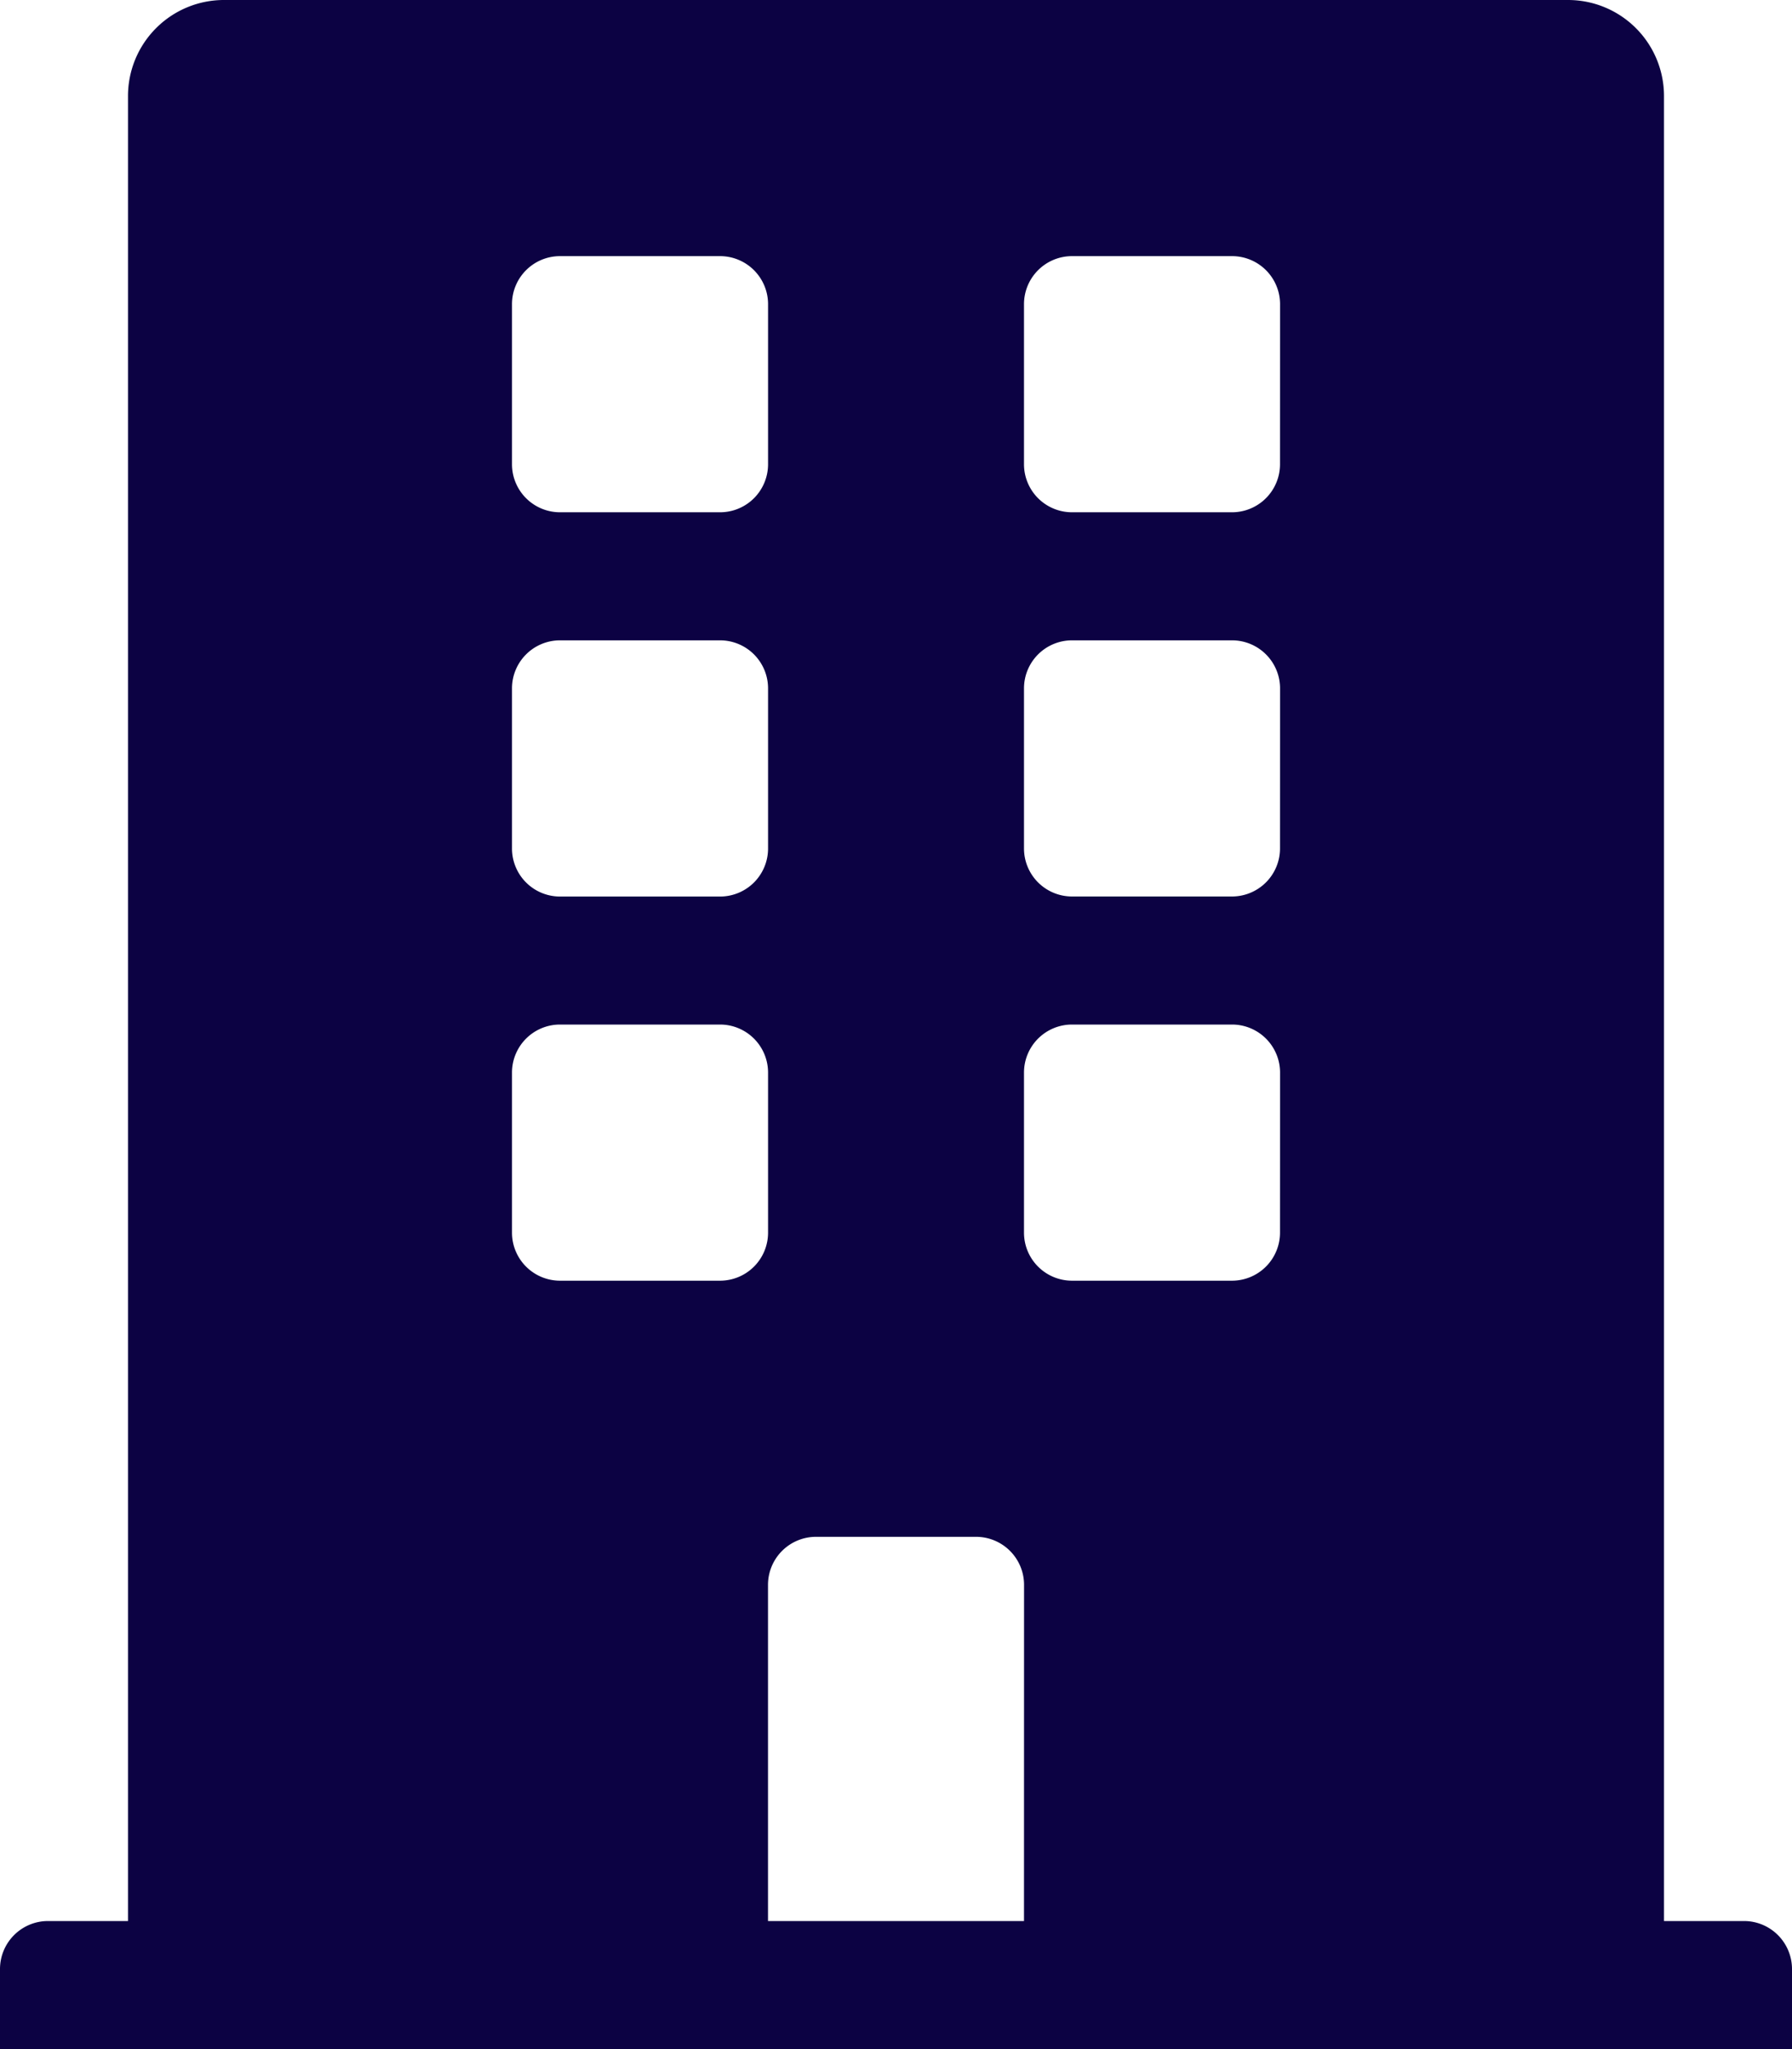 <svg xmlns="http://www.w3.org/2000/svg" width="31.5" height="36" viewBox="0 0 31.5 36">
  <path id="Icon_awesome-building" data-name="Icon awesome-building" d="M30.656,33.75H29.25V1.688A1.687,1.687,0,0,0,27.563,0H3.938A1.687,1.687,0,0,0,2.25,1.688V33.75H.844A.844.844,0,0,0,0,34.594V36H31.5V34.594A.844.844,0,0,0,30.656,33.75ZM9,5.344A.844.844,0,0,1,9.844,4.5h2.813a.844.844,0,0,1,.844.844V8.156A.844.844,0,0,1,12.656,9H9.844A.844.844,0,0,1,9,8.156Zm0,6.75a.844.844,0,0,1,.844-.844h2.813a.844.844,0,0,1,.844.844v2.813a.844.844,0,0,1-.844.844H9.844A.844.844,0,0,1,9,14.906ZM12.656,22.5H9.844A.844.844,0,0,1,9,21.656V18.844A.844.844,0,0,1,9.844,18h2.813a.844.844,0,0,1,.844.844v2.813A.844.844,0,0,1,12.656,22.5ZM18,33.75H13.5V27.844A.844.844,0,0,1,14.344,27h2.813a.844.844,0,0,1,.844.844Zm4.5-12.094a.844.844,0,0,1-.844.844H18.844A.844.844,0,0,1,18,21.656V18.844A.844.844,0,0,1,18.844,18h2.813a.844.844,0,0,1,.844.844Zm0-6.75a.844.844,0,0,1-.844.844H18.844A.844.844,0,0,1,18,14.906V12.094a.844.844,0,0,1,.844-.844h2.813a.844.844,0,0,1,.844.844Zm0-6.75A.844.844,0,0,1,21.656,9H18.844A.844.844,0,0,1,18,8.156V5.344a.844.844,0,0,1,.844-.844h2.813a.844.844,0,0,1,.844.844Z" fill="#0c0243"/>
</svg>
